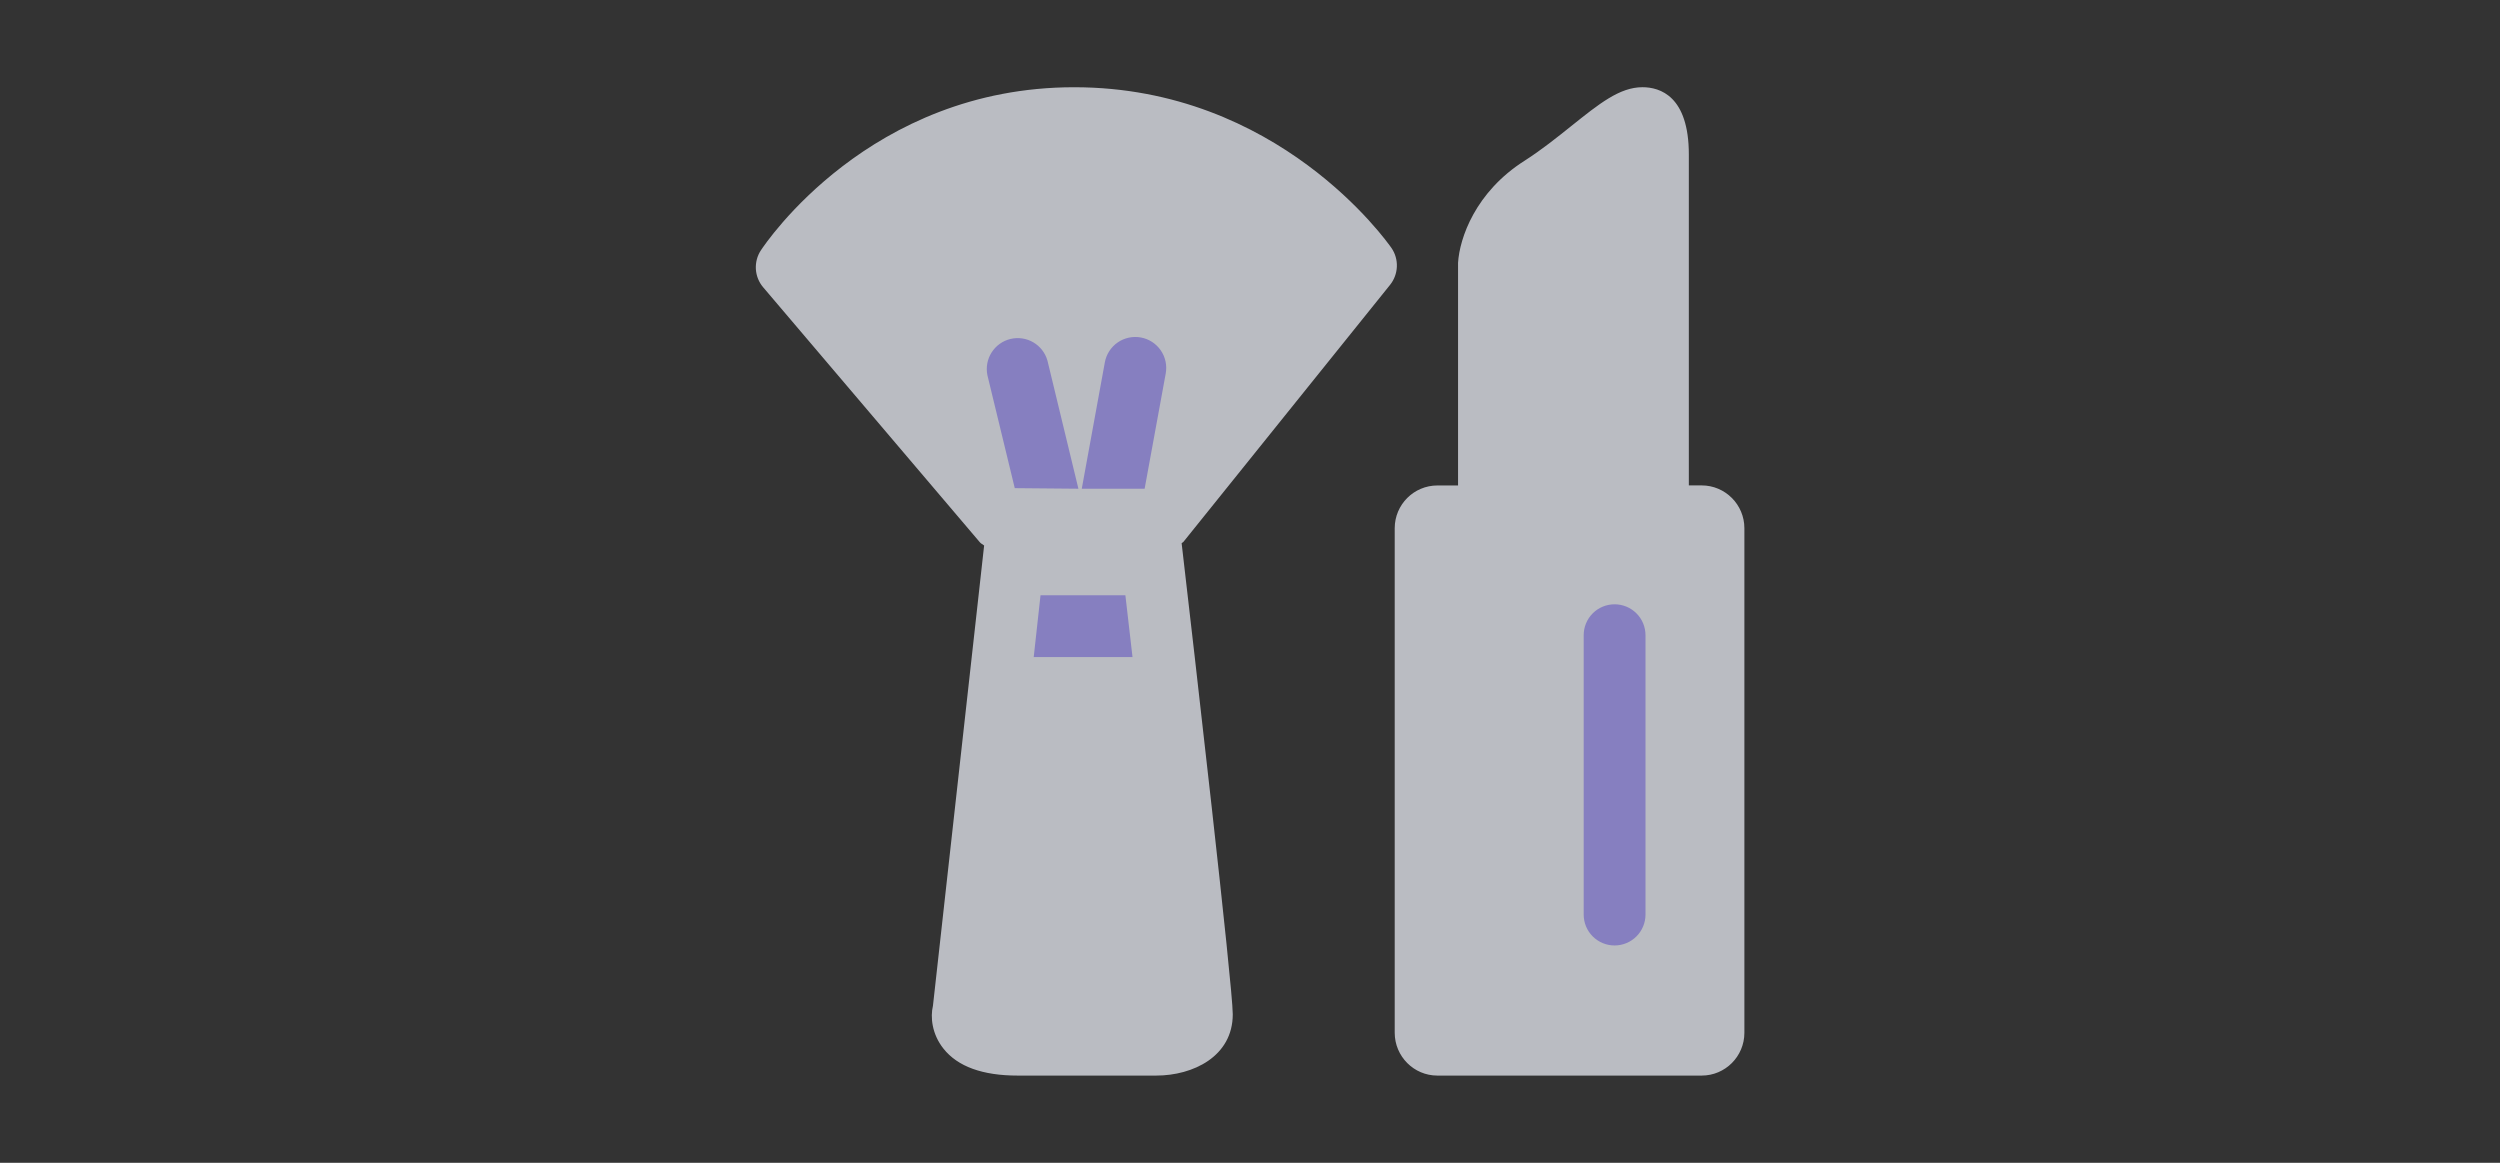 <svg width="86" height="40" viewBox="0 0 86 40" fill="none" xmlns="http://www.w3.org/2000/svg">
<rect x="0" y="0" width="86" height="40" fill="#333333" stroke="none"/>
<g opacity="0.7">
<rect x="53" y="20" width="5" height="13" fill="#AA9FFC"/>
<path d="M31.5 10C32.5 12.667 34.6 18.2 35 19V23.5C36.333 23.833 39.1 24.5 39.5 24.5C39.9 24.5 39.333 20.833 39 19L42.5 10H31.5Z" fill="#AA9FFC"/>
<path d="M58.539 37H49.445C48.636 37 47.978 36.338 47.978 35.527V18.17C47.978 17.359 48.637 16.7 49.446 16.7H50.157V9.039C50.209 8.198 50.749 6.602 52.452 5.525C53.022 5.16 53.562 4.728 54.044 4.342C55.016 3.564 55.718 3 56.501 3C57.1 3 58.096 3.301 58.096 5.315V16.698H58.538C59.347 16.698 60.007 17.359 60.007 18.171V35.527C60.007 36.342 59.347 37 58.538 37H58.539ZM56.605 21.85C56.605 21.711 56.577 21.573 56.524 21.444C56.471 21.315 56.393 21.198 56.294 21.1C56.196 21.001 56.079 20.923 55.95 20.869C55.821 20.816 55.683 20.788 55.544 20.788C55.404 20.788 55.266 20.815 55.136 20.868C55.007 20.921 54.89 20.999 54.791 21.098C54.692 21.197 54.613 21.314 54.56 21.443C54.506 21.572 54.479 21.71 54.479 21.85V31.462C54.479 31.744 54.591 32.014 54.79 32.213C54.99 32.412 55.26 32.524 55.542 32.524C55.824 32.524 56.094 32.412 56.293 32.213C56.492 32.014 56.605 31.744 56.605 31.462V21.85ZM40.717 18.631C40.701 18.656 40.669 18.665 40.648 18.686C41.068 22.3 42.407 33.927 42.407 34.892C42.407 36.342 41.04 37 39.773 37H35.008C33.804 37 32.945 36.691 32.456 36.074C32.054 35.57 32.002 34.983 32.093 34.602L33.854 18.765C33.805 18.726 33.747 18.703 33.705 18.652L26.254 9.884C26.105 9.709 26.017 9.491 26.002 9.262C25.988 9.033 26.047 8.805 26.173 8.613C26.324 8.386 29.916 3.001 36.95 3.001C43.968 3.001 47.708 8.307 47.867 8.531C48.132 8.917 48.112 9.435 47.817 9.801L40.717 18.631ZM38.958 22.602L38.713 20.477H35.794L35.56 22.602H38.956H38.958ZM36.032 12.405C35.957 12.14 35.783 11.915 35.545 11.776C35.307 11.637 35.025 11.596 34.757 11.661C34.49 11.726 34.258 11.893 34.111 12.125C33.963 12.357 33.912 12.638 33.967 12.908L34.908 16.792L37.097 16.812L36.032 12.404V12.405ZM39.245 11.609C38.968 11.559 38.681 11.62 38.449 11.78C38.217 11.94 38.058 12.186 38.007 12.463L37.213 16.812H39.375L40.101 12.847C40.151 12.569 40.09 12.283 39.929 12.051C39.769 11.819 39.523 11.66 39.245 11.609Z" fill="#F3F6FF"/>
</g>
</svg>
